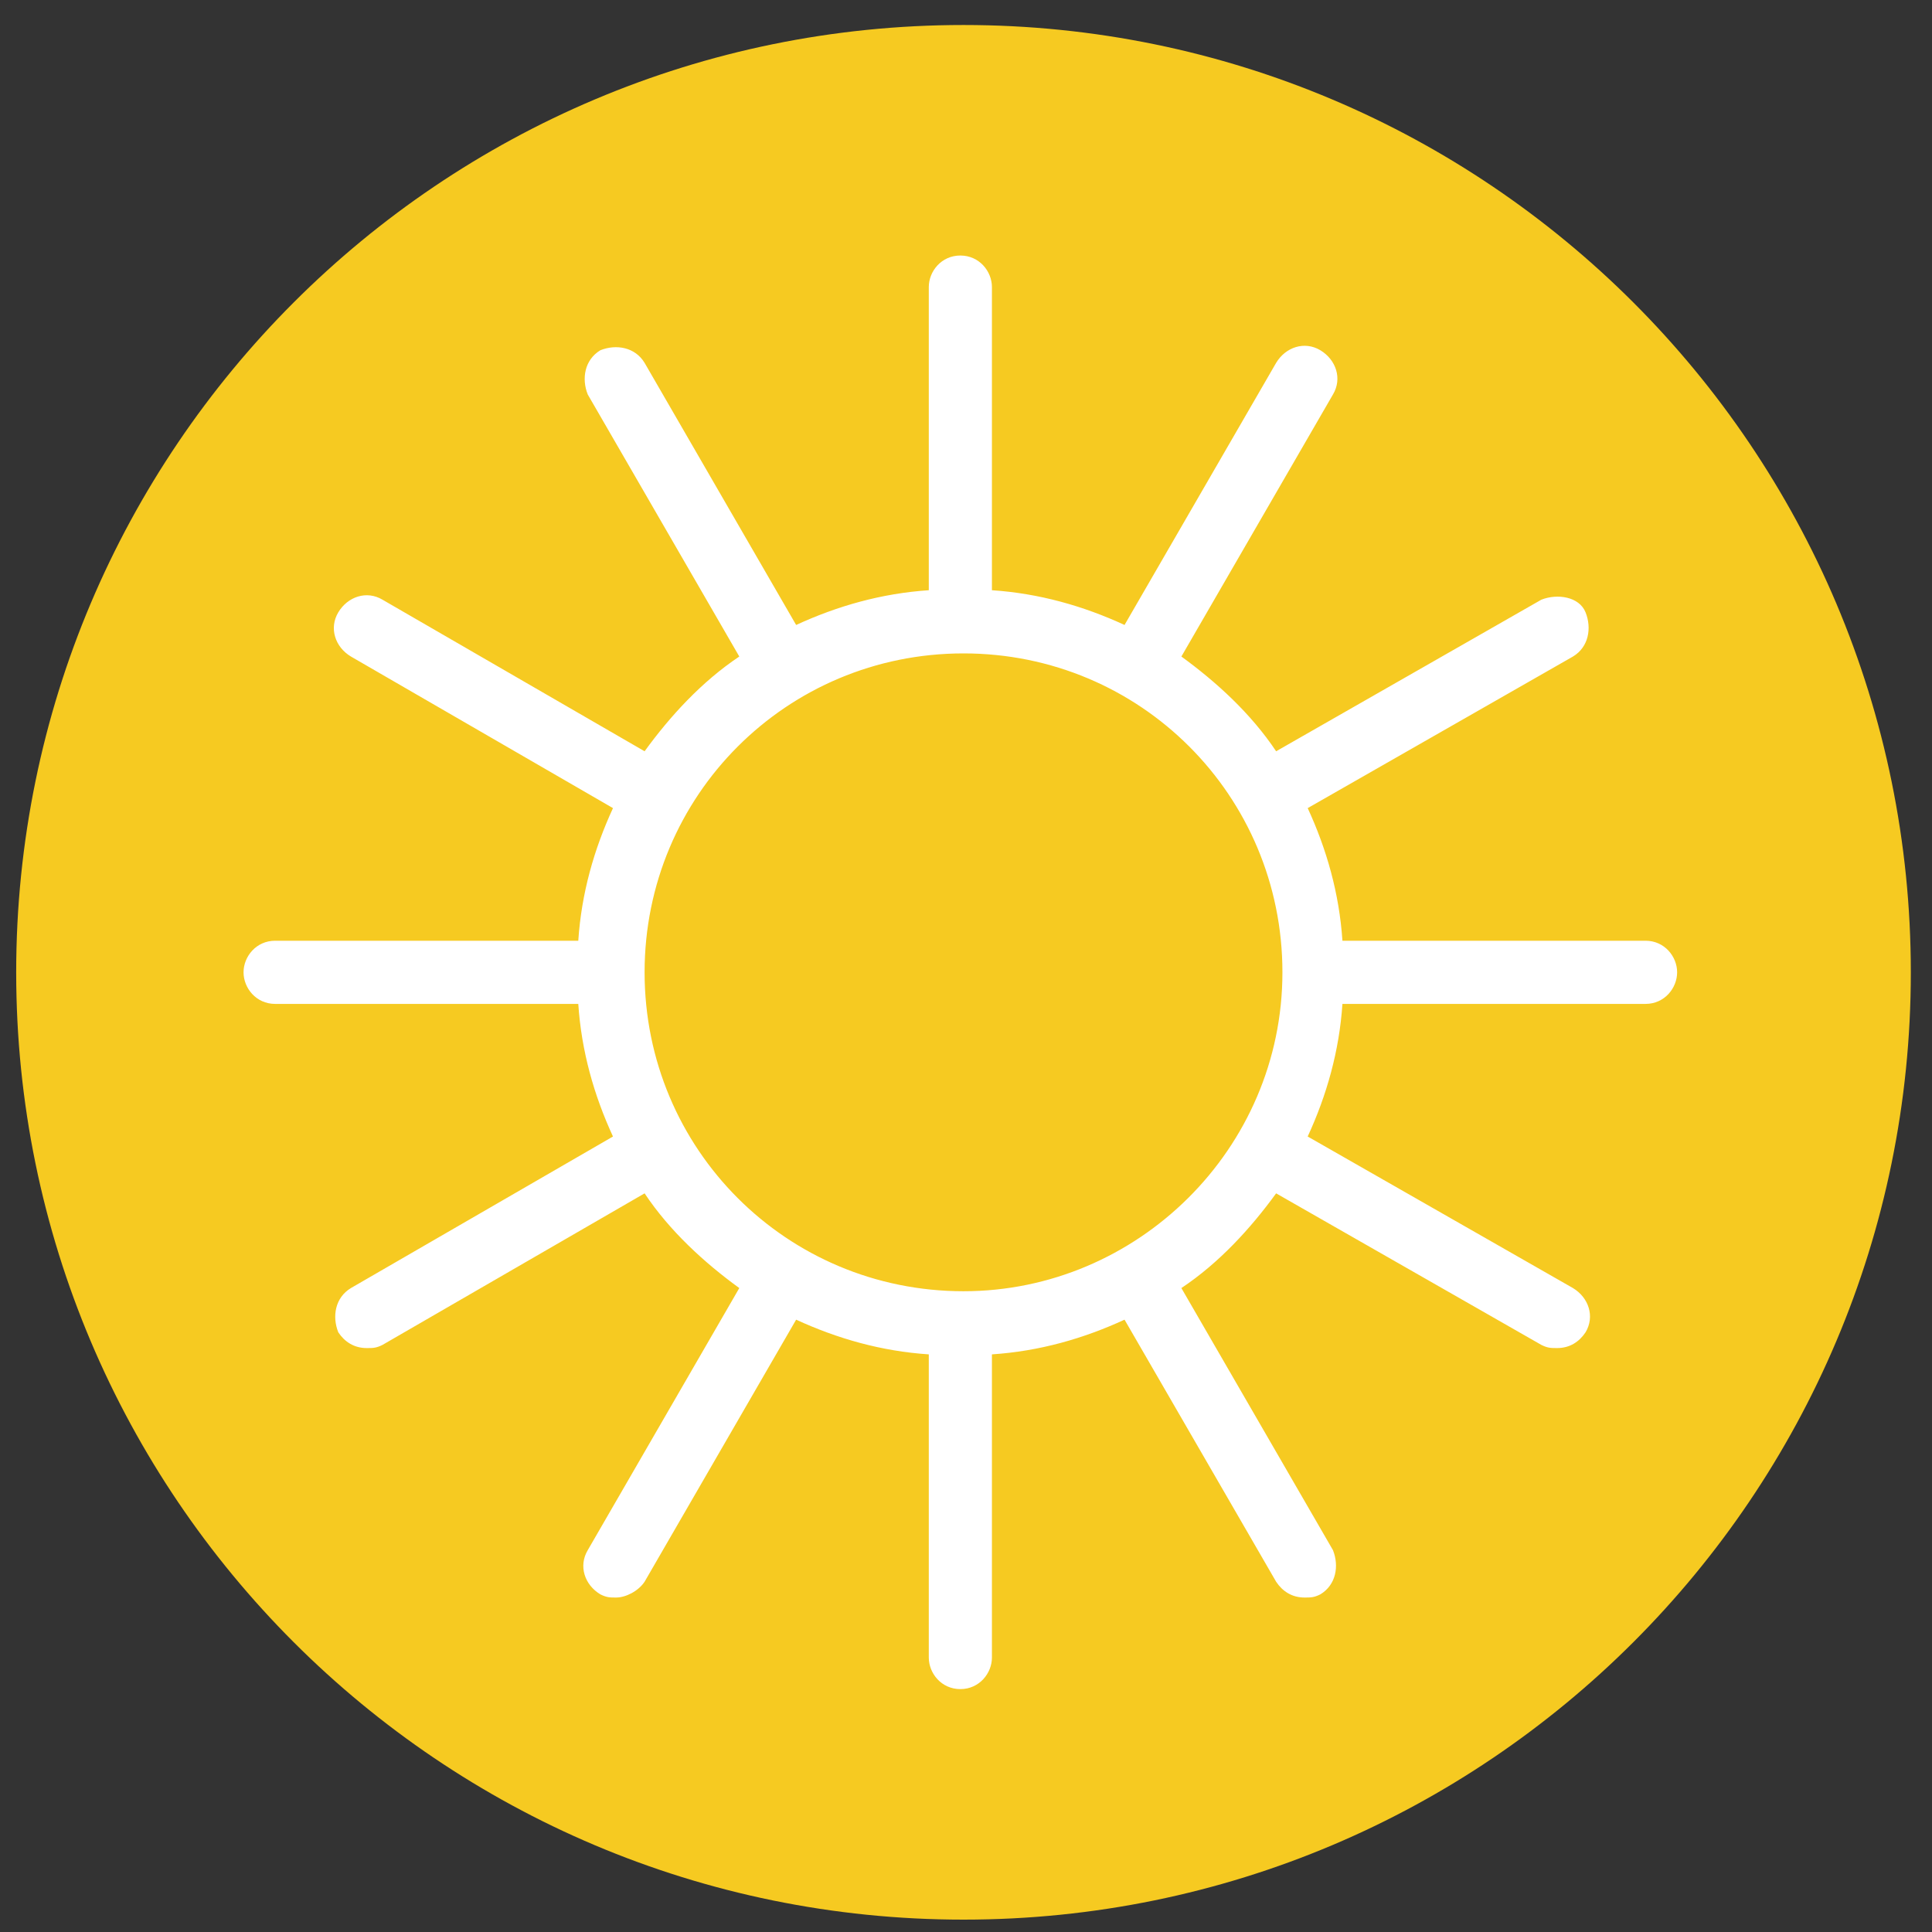 <svg width="50" height="50" viewBox="0 0 50 50" fill="none" xmlns="http://www.w3.org/2000/svg">
<rect x="0" y="0" width="50" height="50" fill="#333333" stroke="none"/>
<path d="M24.936 49.68C38.475 49.68 49.452 38.703 49.452 25.164C49.452 11.624 38.475 0.647 24.936 0.647C11.396 0.647 0.419 11.624 0.419 25.164C0.419 38.703 11.396 49.68 24.936 49.68Z" fill="#f6ca21"/>
<path d="M42.587 24.346H34.742C34.66 23.12 34.333 21.976 33.843 20.914L40.708 16.991C41.116 16.746 41.198 16.256 41.034 15.847C40.871 15.439 40.299 15.357 39.89 15.52L33.026 19.443C32.372 18.462 31.473 17.645 30.574 16.991L34.497 10.209C34.742 9.8 34.578 9.31 34.17 9.064C33.761 8.819 33.271 8.983 33.026 9.391L29.103 16.174C28.041 15.684 26.897 15.357 25.671 15.275V7.43C25.671 7.021 25.344 6.613 24.854 6.613C24.363 6.613 24.037 7.021 24.037 7.43V15.275C22.811 15.357 21.667 15.684 20.604 16.174L16.682 9.391C16.436 8.983 15.946 8.901 15.538 9.064C15.129 9.31 15.047 9.8 15.211 10.209L19.133 16.991C18.153 17.645 17.335 18.544 16.682 19.443L9.899 15.52C9.49 15.275 9 15.439 8.755 15.847C8.51 16.256 8.673 16.746 9.082 16.991L15.864 20.914C15.374 21.976 15.047 23.12 14.966 24.346H7.12C6.63 24.346 6.303 24.755 6.303 25.163C6.303 25.572 6.63 25.981 7.12 25.981H14.966C15.047 27.206 15.374 28.351 15.864 29.413L9.082 33.335C8.673 33.581 8.591 34.071 8.755 34.48C8.918 34.725 9.163 34.888 9.49 34.888C9.654 34.888 9.735 34.888 9.899 34.806L16.682 30.884C17.335 31.864 18.234 32.682 19.133 33.335L15.211 40.118C14.966 40.527 15.129 41.017 15.538 41.262C15.701 41.344 15.783 41.344 15.946 41.344C16.191 41.344 16.518 41.181 16.682 40.935L20.604 34.153C21.667 34.643 22.811 34.97 24.037 35.051V42.897C24.037 43.305 24.363 43.714 24.854 43.714C25.344 43.714 25.671 43.305 25.671 42.897V35.051C26.897 34.97 28.041 34.643 29.103 34.153L33.026 40.935C33.189 41.181 33.434 41.344 33.761 41.344C33.925 41.344 34.006 41.344 34.17 41.262C34.578 41.017 34.66 40.527 34.497 40.118L30.574 33.335C31.555 32.682 32.372 31.783 33.026 30.884L39.89 34.806C40.054 34.888 40.136 34.888 40.299 34.888C40.626 34.888 40.871 34.725 41.034 34.48C41.279 34.071 41.116 33.581 40.708 33.335L33.843 29.413C34.333 28.351 34.66 27.206 34.742 25.981H42.587C43.077 25.981 43.404 25.572 43.404 25.163C43.404 24.755 43.077 24.346 42.587 24.346ZM24.936 33.417C20.359 33.417 16.682 29.74 16.682 25.163C16.682 20.587 20.359 16.91 24.936 16.91C29.512 16.91 33.189 20.587 33.189 25.163C33.189 29.74 29.43 33.417 24.936 33.417Z" fill="white"/>
</svg>
